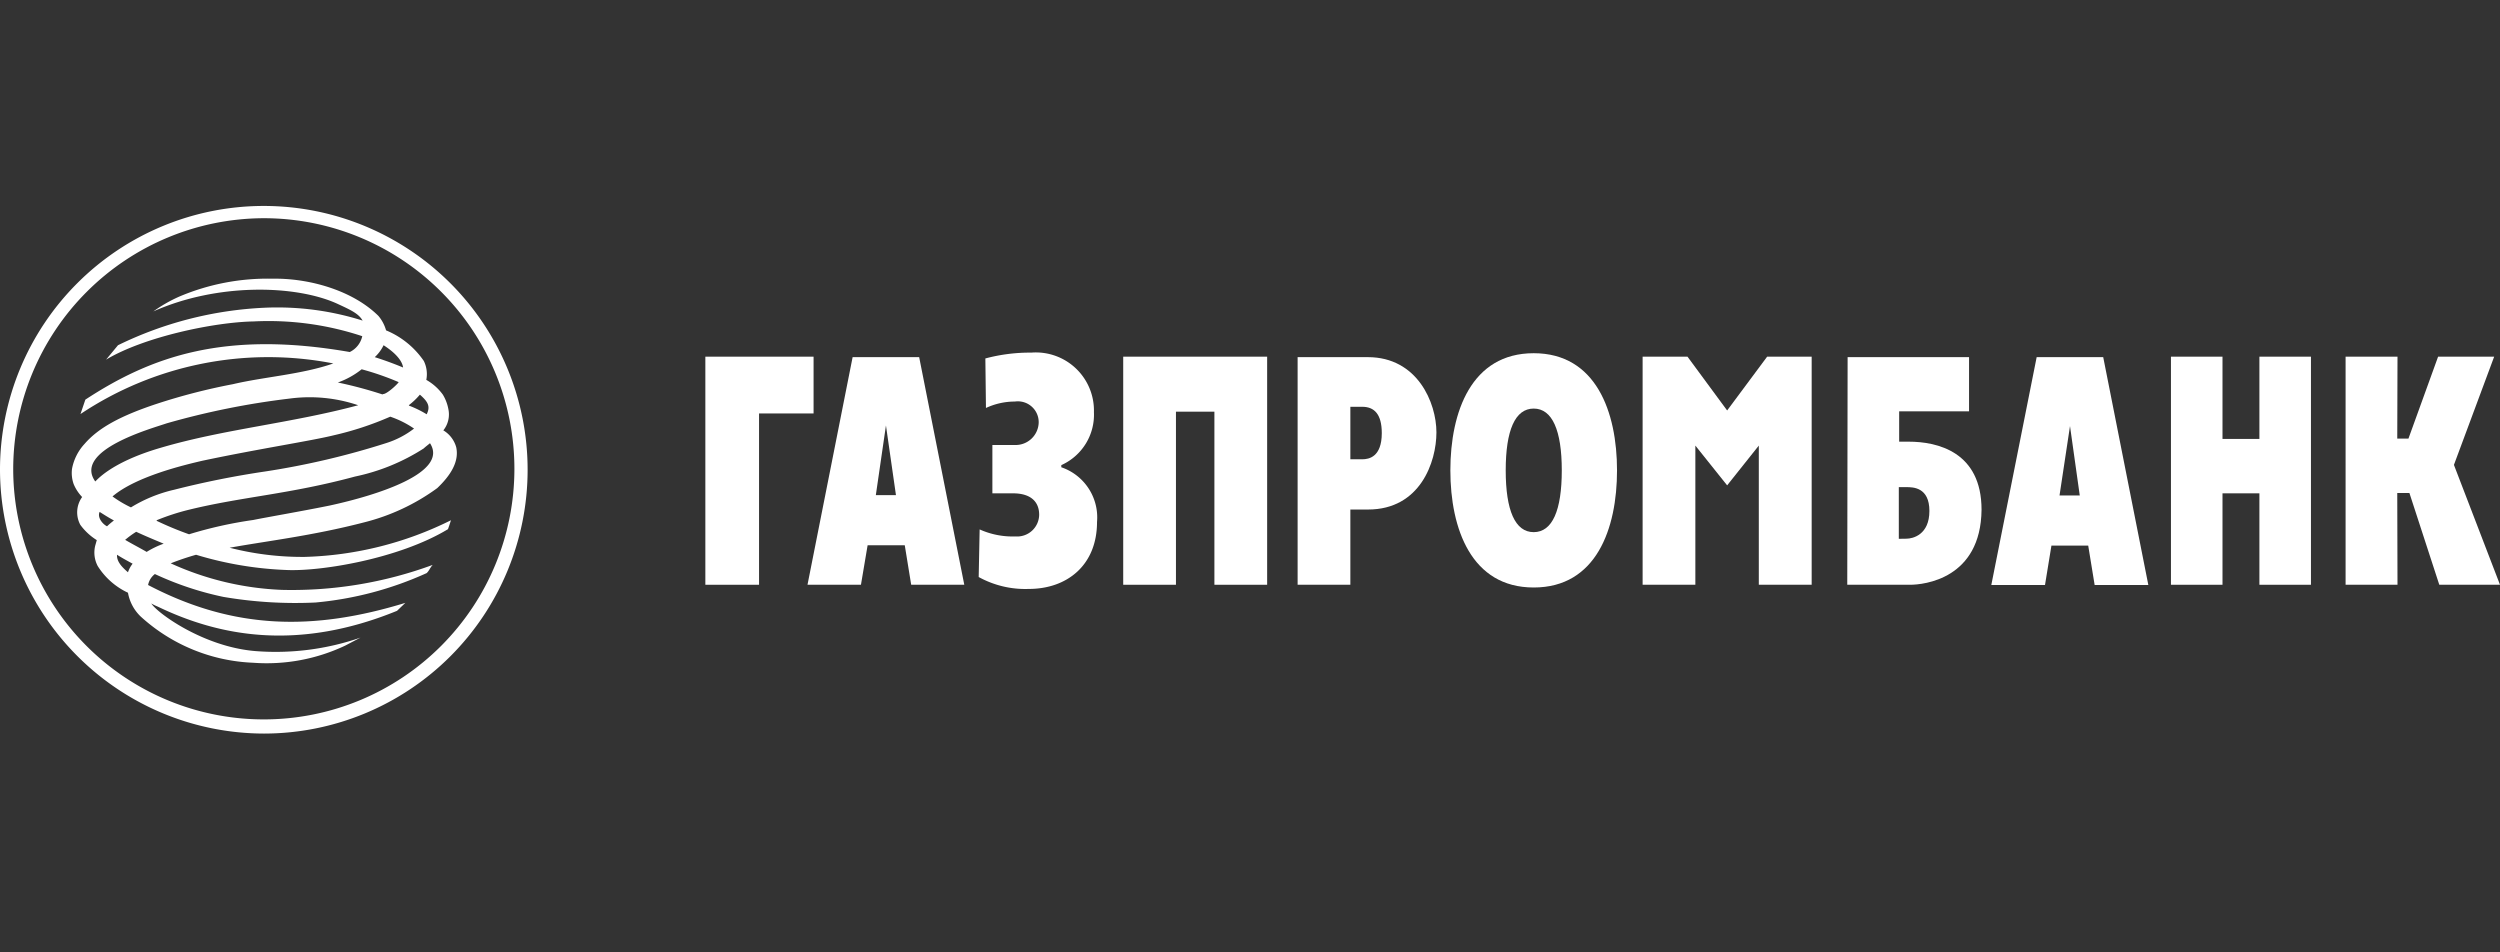 <svg id="Layer_1" data-name="Layer 1" xmlns="http://www.w3.org/2000/svg" viewBox="0 0 210 80"><rect x="0" y="0" width="210" height="80" fill="#333333" stroke="none"/><defs><style>.cls-1{fill:#fff;fill-rule:evenodd}</style></defs><g id="logo"><g id="Group"><path id="Fill-57" class="cls-1" d="M197.03 29.96h4.36l-.02 6.88h.94l2.49-6.88h4.71l-3.38 9.09L210 49.12h-5.1l-2.51-7.71h-1.02l.02 7.71h-4.36V29.96z"/><path id="Fill-51" class="cls-1" d="M182.36 29.96h4.33v6.91h3.1v-6.91h4.33v19.16h-4.33v-7.68h-3.1v7.68h-4.33V29.96z"/><path id="Fill-75" class="cls-1" d="M167.27 49.14h4.51l.54-3.31h3.09l.54 3.31h4.51L176.67 30h-5.59Zm6.61-13.35.82 5.83H173Z"/><path id="Fill-45" class="cls-1" d="M155.17 49.12h5.28c1.15 0 5.94-.49 6-6.3 0-4.87-3.71-5.72-6.12-5.72h-.8v-2.55h5.87V30h-10.2Zm4.33-3.86v-4.34h.64c.54 0 1.93 0 1.93 2s-1.39 2.33-1.93 2.33Z"/><path id="Fill-69" class="cls-1" d="M137.98 29.96h3.77l3.33 4.52 3.36-4.52h3.74v19.16h-4.44V37.43l-2.66 3.34-2.67-3.34v11.69h-4.43V29.96z"/><path id="Fill-39" class="cls-1" d="M128.83 49.35c5.26 0 7-4.94 7-9.84s-1.76-9.84-7-9.84-7 4.94-7 9.84 1.76 9.84 7 9.84m0-4.65c-1.56 0-2.35-1.82-2.35-5.19s.79-5.19 2.35-5.19 2.36 1.83 2.36 5.19-.79 5.19-2.36 5.19"/><path id="Fill-33" class="cls-1" d="M109 49.12h4.43V42.8h1.49c4.38 0 5.74-4 5.74-6.48S119.07 30 114.9 30H109Zm4.43-14.95h1c1 0 1.64.61 1.64 2.21 0 2-1.07 2.2-1.64 2.2h-1Z"/><path id="Fill-27" class="cls-1" d="M94.35 29.96h12.09v19.16h-4.43V34.58h-3.23v14.54h-4.43V29.96z"/><path id="Fill-21" class="cls-1" d="M85.25 37.38a1.94 1.94 0 0 0 2-1.88 1.75 1.75 0 0 0-2-1.77 5.76 5.76 0 0 0-2.43.54l-.05-4.16a14.53 14.53 0 0 1 3.86-.49 4.88 4.88 0 0 1 5.26 5 4.64 4.64 0 0 1-2.74 4.45v.18a4.45 4.45 0 0 1 3 4.6c0 3.62-2.51 5.62-5.73 5.62a8.1 8.1 0 0 1-4.21-1l.08-4a6.7 6.7 0 0 0 3 .59 1.85 1.85 0 0 0 2-1.82c0-1.08-.69-1.8-2.2-1.8h-1.73v-4.06Z"/><path id="Fill-15" class="cls-1" d="M67.83 49.12h4.49l.56-3.32H76l.54 3.32H81L77.21 30h-5.59Zm6.59-13.38.84 5.85h-1.69Z"/><path id="Fill-63" class="cls-1" d="M59.25 29.96h9.09v4.77h-4.58v14.39h-4.51V29.96z"/><path id="Clip-4" d="M1.11 39.43a21.05 21.05 0 1 0 21.07-21.1 21.1 21.1 0 0 0-21.07 21.1Zm-1.11 0a22.16 22.16 0 1 1 22.18 22.19A22.21 22.21 0 0 1 0 39.43Z" style="fill:#fff"/><path id="gas" class="cls-1" d="M15.09 24.9a12.1 12.1 0 0 0-2.21 1.26c5.35-2.39 11.89-2.24 15.4-.67 1.1.51 1.84.83 2.18 1.44a23.79 23.79 0 0 0-8.25-1.08A31.23 31.23 0 0 0 9.91 29l-1 1.21c3.2-1.92 9.09-3.15 12.4-3.21a25 25 0 0 1 9.12 1.24 1.94 1.94 0 0 1-1.05 1.33c-10.45-1.82-16.63.34-22.21 4l-.41 1.21A28.43 28.43 0 0 1 28 30.53c-2.64.92-5.79 1.12-8.43 1.74a51.35 51.35 0 0 0-6.46 1.67c-3 1-4.84 2-6 3.34a4.21 4.21 0 0 0-1.06 2.1 2.79 2.79 0 0 0 .14 1.29 3.52 3.52 0 0 0 .71 1.08 2.2 2.2 0 0 0-.15 2.34 4.94 4.94 0 0 0 1.38 1.28l-.13.46a2.42 2.42 0 0 0 .21 1.72 6 6 0 0 0 2.54 2.24 3.64 3.64 0 0 0 1.07 2 14.88 14.88 0 0 0 9.43 3.88A15.4 15.4 0 0 0 29 54.23l1.28-.67a21.78 21.78 0 0 1-8.84 1.13c-4.36-.36-8.25-3.21-8.73-4a3.73 3.73 0 0 0 .53.26c5.1 2.46 11.68 3.8 20.11.36l.7-.67c-7.7 2.36-14.4 2.28-21.61-1.5a1.52 1.52 0 0 1 .57-.92 26.33 26.33 0 0 0 5.76 1.92 35.89 35.89 0 0 0 7.74.47 28.89 28.89 0 0 0 9.33-2.47c.2-.18.3-.48.51-.69a34.26 34.26 0 0 1-12.66 2.1 24.84 24.84 0 0 1-9.35-2.23 22.21 22.21 0 0 1 2.13-.72 29.94 29.94 0 0 0 7.6 1.28c2.83.13 9.41-.92 13.56-3.43.13-.36.25-.75.25-.75a29.36 29.36 0 0 1-12.29 3.08 24.51 24.51 0 0 1-6.3-.77c3.07-.56 6.94-1 11.29-2.13A17.7 17.7 0 0 0 36.73 41c1.05-1 1.87-2.18 1.59-3.44a2.4 2.4 0 0 0-1.08-1.41 2.14 2.14 0 0 0 .42-1.8 3.62 3.62 0 0 0-.46-1.2 4.39 4.39 0 0 0-1.39-1.24 2.51 2.51 0 0 0-.21-1.59 7.16 7.16 0 0 0-3.17-2.57 3.25 3.25 0 0 0-.64-1.21c-2.1-2.08-5.54-3.08-8.43-3.13h-.48a19 19 0 0 0-7.79 1.49ZM31.48 30a3.26 3.26 0 0 0 .74-1c.72.46 1.54 1.15 1.64 1.87-.77-.32-1.59-.62-2.38-.87Zm.64 3.13a35.37 35.37 0 0 0-3.74-1 6.91 6.91 0 0 0 2-1.11 23.32 23.32 0 0 1 3.11 1.08c-.15.23-1 1-1.3 1Zm2.23.9a5.87 5.87 0 0 0 .92-.88c.69.6.9 1 .57 1.65a8.72 8.72 0 0 0-1.49-.73ZM8 40.44c-1.86-2.62 4.72-4.44 6-4.88a65.62 65.62 0 0 1 10.33-2.08 12.73 12.73 0 0 1 5.76.56c-5.66 1.52-11.25 2-16.58 3.57C9.2 38.86 8.06 40.44 8 40.44Zm1.45 1.26c2-1.7 6.07-2.65 7.56-3 4.73-1 9.14-1.67 11-2.13A26.38 26.38 0 0 0 32.78 35a8.14 8.14 0 0 1 2 1 7.51 7.51 0 0 1-2.31 1.21A66.05 66.05 0 0 1 22.3 39.6a76.14 76.14 0 0 0-7.68 1.54A12.11 12.11 0 0 0 11 42.62a9.55 9.55 0 0 1-1.55-.92Zm3.71 2a19.22 19.22 0 0 1 2.66-.87c4.51-1.11 8.49-1.31 14-2.8a17.15 17.15 0 0 0 5.77-2.36c.17-.16.35-.29.53-.44 1.59 2.46-4.38 4.36-8.45 5.24-2.26.46-5.39 1-6.41 1.21a35.09 35.09 0 0 0-5.38 1.2 28.39 28.39 0 0 1-2.72-1.13ZM8.37 43c.41.26.72.46 1.2.72a6.55 6.55 0 0 0-.58.49c-.41-.21-.83-.77-.62-1.21Zm2.13 2.36a7.65 7.65 0 0 1 .94-.69c.77.36 1.57.69 2.31 1a7.32 7.32 0 0 0-1.43.69c-.62-.36-1.21-.66-1.82-1.02Zm-.67 1.24c.44.28.87.51 1.31.75a2.43 2.43 0 0 0-.39.72c-.64-.54-.95-.98-.92-1.47Z"/></g></g></svg>
